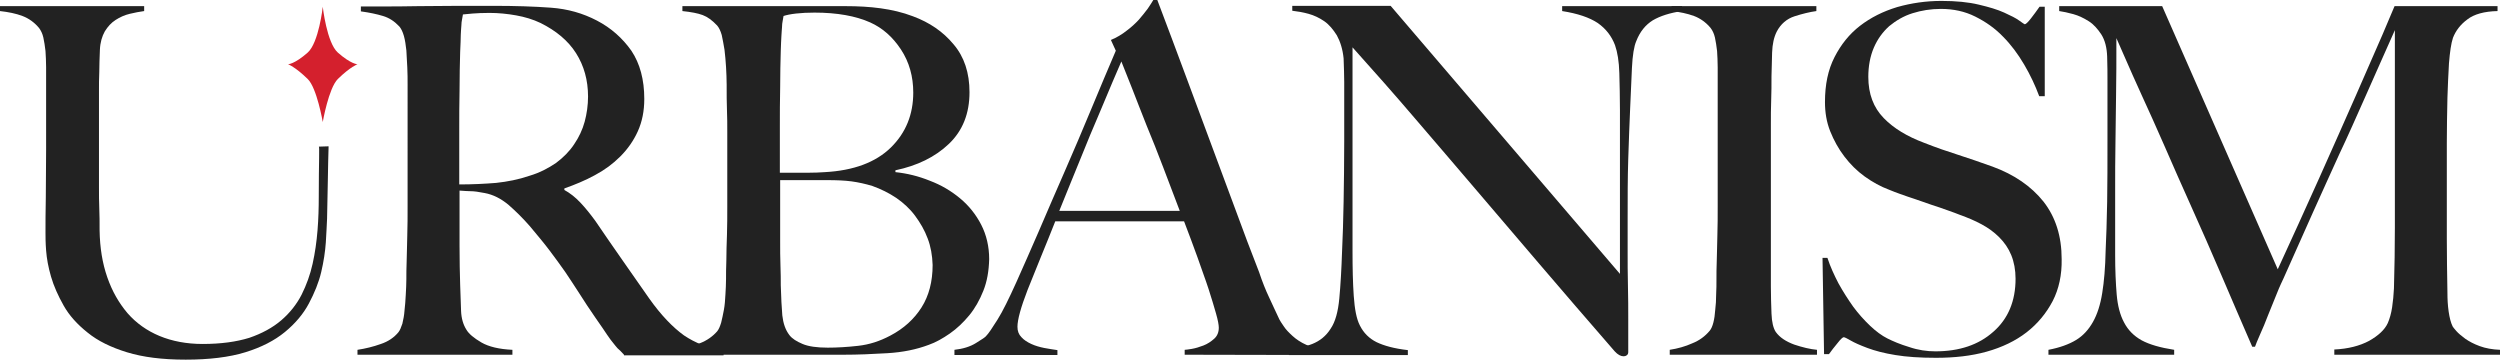 <?xml version="1.0" encoding="utf-8"?>
<!-- Generator: Adobe Illustrator 24.2.0, SVG Export Plug-In . SVG Version: 6.00 Build 0)  -->
<svg version="1.1" id="Layer_1" xmlns="http://www.w3.org/2000/svg" xmlns:xlink="http://www.w3.org/1999/xlink" x="0px" y="0px"
	 viewBox="0 0 813.3 117" style="enable-background:new 0 0 813.3 117;" xml:space="preserve">
<style type="text/css">
	.st0{fill:#222222;}
	.st1{fill:#D4202D;}
</style>
<g>
	<path class="st0" d="M106.9,47.6c-0.2,5.6-0.3,16.5-0.5,23.6c-0.1,2-0.2,4.5-0.4,7.6c-0.2,3-0.7,6.3-1.5,9.7
		c-0.8,3.4-2.2,6.8-4,10.2c-1.8,3.4-4.4,6.5-7.8,9.3c-3.4,2.8-7.7,5-12.9,6.6S68.1,117,60.4,117c-7.6,0-13.9-0.8-19.1-2.4
		c-5.2-1.6-9.5-3.7-12.8-6.4c-3.4-2.7-6-5.6-7.8-8.8s-3.2-6.3-4.1-9.4c-0.9-3.1-1.4-5.9-1.6-8.5c-0.2-2.6-0.2-4.5-0.2-5.8
		c0-2.9,0-6.8,0.1-11.5c0-4.7,0.1-10,0.1-15.7V27.6c0-1.9,0-3.8,0-5.7s-0.1-3.6-0.2-5.3c-0.2-1.6-0.4-3.1-0.7-4.4
		c-0.3-1.3-0.8-2.3-1.4-3.1C11.2,7.3,9.4,6,7.3,5.2C5.2,4.4,2.7,3.9,0,3.6V2h46.9v1.6c-1.5,0.2-3,0.5-4.7,0.9s-3.2,1.1-4.6,2
		c-1.4,0.9-2.5,2.1-3.5,3.7c-0.9,1.6-1.5,3.6-1.6,6c-0.1,2.7-0.2,5.1-0.2,7.2c-0.1,2.1-0.1,4.2-0.1,6.1c0,2,0,4.1,0,6.3
		c0,2.1,0,4.6,0,7.4c0,3.6,0,6.8,0,9.6c0,2.8,0,5.5,0,8c0,2.4,0,4.8,0.1,7s0.1,4.6,0.1,7.2c0.1,5.6,0.9,10.6,2.5,15.2
		s3.8,8.4,6.6,11.7c2.8,3.2,6.3,5.7,10.4,7.4s8.8,2.6,14,2.6c6,0,11-0.7,15.2-2c4.1-1.4,7.6-3.3,10.4-5.7s5-5.2,6.6-8.3
		c1.6-3.2,2.8-6.5,3.6-10.1c0.8-3.6,1.3-7.2,1.6-10.9s0.4-7.4,0.4-10.9c0-11.4,0.3-16.6,0-16.3"/>
	<g>
		<path class="st1" d="M116.3,20.9L116.3,20.9L116.3,20.9z"/>
		<polygon class="st1" points="105,2.1 105,2.2 105,2.2 		"/>
		<polygon class="st1" points="93.7,20.9 93.7,20.9 93.8,20.9 		"/>
		<polygon class="st1" points="105,2.1 105,2.2 105,2.2 		"/>
		<path class="st1" d="M116.3,20.9L116.3,20.9c0,0-2.1,0-6.4-3.8c-3.6-3.2-4.9-14.9-4.9-14.9l0,0l0,0c0,0.1-1.3,11.7-4.9,14.9
			c-4.3,3.8-6.4,3.8-6.4,3.8l0,0c0,0,2.3,0.8,6.4,4.8c3,2.9,4.9,14,4.9,14s1.9-11,4.9-14C114,21.7,116.3,20.9,116.3,20.9z"/>
	</g>
	<path class="st0" d="M203,115.4c-0.9-1-1.6-1.7-2.1-2.1c-0.4-0.5-0.9-1-1.4-1.7c-0.5-0.6-1.2-1.5-2-2.7s-2-3-3.7-5.4
		c-2-2.9-3.8-5.6-5.3-8s-3.1-4.7-4.6-7c-1.6-2.3-3.3-4.6-5.1-7c-1.8-2.4-4-5-6.5-8c-2.1-2.4-4.4-4.7-6.8-6.8
		c-2.5-2.1-5.1-3.4-7.8-3.9c-2-0.4-3.5-0.6-4.6-0.6c-0.9,0-2.2-0.1-3.6-0.2c0,6.8,0,12.8,0,17.8s0.1,9.3,0.2,12.7
		c0.1,3.4,0.2,6.3,0.3,8.7s0.7,4.4,1.7,6c0.8,1.4,2.5,2.8,4.9,4.2s5.8,2.2,10.1,2.4v1.6h-50.4v-1.6c2.6-0.4,5.1-1,7.6-1.9
		c2.4-0.8,4.3-2.1,5.7-3.8c0.5-0.6,0.9-1.6,1.3-2.8c0.3-1.3,0.6-2.7,0.7-4.3c0.2-1.6,0.3-3.2,0.4-5c0.1-1.8,0.2-3.5,0.2-5.2
		c0-1.5,0-3.5,0.1-6s0.1-5.3,0.2-8.3c0.1-3,0.1-6.1,0.1-9.2c0-3.3,0-6.3,0-9.1V27.6c0-1.9,0-3.8-0.1-5.7s-0.2-3.8-0.3-5.5
		c-0.2-1.7-0.4-3.3-0.8-4.7c-0.4-1.4-0.9-2.4-1.5-3.1c-1.6-1.7-3.3-2.8-5.3-3.4c-2-0.6-4.3-1.1-7.2-1.5V2.1c0.8,0,3,0,6.5,0
		c3.6,0,7.6,0,12.1-0.1c4.5,0,9-0.1,13.5-0.1s8.2,0,11,0c7,0,13.3,0.2,18.7,0.6c5.5,0.4,10.4,1.8,15,4.2s8.3,5.7,11.2,9.8
		c2.8,4.2,4.2,9.4,4.2,15.7c0,3.9-0.7,7.4-2.1,10.5c-1.4,3.1-3.3,5.8-5.7,8.2c-2.4,2.4-5.1,4.4-8.3,6.1c-3.1,1.7-6.5,3.1-9.9,4.3
		v0.5c1.8,1,3.5,2.3,5.2,4.1s3.3,3.8,4.9,6c2.7,4,5.7,8.3,8.9,12.9c3.2,4.6,6.1,8.7,8.6,12.3c3.9,5.5,7.7,9.4,11.3,12
		c3.7,2.5,8,4.2,12.9,4.9v1.6H203V115.4z M187.4,17.3c-2.6-4.1-6.5-7.3-11.5-9.8c-2.5-1.2-5.2-2-8-2.5s-5.7-0.8-8.7-0.8
		c-2.2,0-4,0.1-5.4,0.2c-1.4,0.1-2.4,0.2-3.2,0.3c-0.1,0.6-0.2,1.2-0.3,1.7s-0.2,1.1-0.2,1.8c-0.1,0.7-0.1,1.8-0.2,3.1
		c0,1.3-0.1,3.2-0.2,5.6c-0.1,3.7-0.2,7.8-0.2,12.4c-0.1,4.6-0.1,9.1-0.1,13.4s0,8.1,0,11.3c0,3.1,0,5.1,0,6c4.3,0,8.3-0.2,12-0.5
		c3.7-0.4,7.3-1.1,10.8-2.3c3.4-1,6.2-2.5,8.7-4.2c2.4-1.8,4.4-3.8,5.9-6.1c1.5-2.2,2.7-4.7,3.4-7.3c0.7-2.6,1.1-5.4,1.1-8.2
		C191.3,26.1,190,21.4,187.4,17.3z"/>
	<path class="st0" d="M319.9,94.6c-1.2,3-2.7,5.7-4.6,8s-4,4.3-6.3,5.9c-2.3,1.6-4.6,2.9-6.9,3.7c-4,1.5-8.4,2.4-13.4,2.7
		c-4.9,0.3-9.7,0.5-14.3,0.5h-54.3v-1.6c2.6-0.4,5.1-1.1,7.5-2.1c2.4-0.9,4.3-2.3,5.7-3.9c0.5-0.6,0.9-1.5,1.3-2.8
		c0.3-1.2,0.6-2.6,0.9-4.2c0.3-1.6,0.4-3.2,0.5-5c0.1-1.7,0.2-3.4,0.2-5.1c0-1.5,0-3.5,0.1-6c0-2.5,0.1-5.3,0.2-8.3
		c0.1-3,0.1-6.1,0.1-9.2c0-3.3,0-6.3,0-9.1c0-3.1,0-5.9,0-8.3s0-4.7,0-6.9c0-2.3,0-4.7-0.1-7.1s-0.1-5.2-0.1-8.3
		c0-1.9-0.1-3.8-0.2-5.7c-0.1-1.9-0.3-3.8-0.5-5.6c-0.3-1.8-0.6-3.4-0.9-4.8c-0.4-1.4-0.9-2.4-1.5-3.1c-1.6-1.7-3.1-2.8-4.7-3.4
		c-1.6-0.6-3.8-1-6.6-1.3V2h53.1c4,0,7.8,0.2,11.4,0.7S293.6,4,297,5.3c5.4,2,9.8,5,13.2,9.1c3.5,4.1,5.2,9.3,5.2,15.6
		c0,6.9-2.2,12.5-6.7,16.8s-10.3,7.1-17.4,8.6V56c3.8,0.4,7.5,1.3,11.2,2.8c3.7,1.4,6.9,3.3,9.8,5.7c2.9,2.4,5.2,5.3,6.9,8.6
		c1.7,3.3,2.6,7.1,2.6,11.2C321.7,88.2,321.1,91.6,319.9,94.6z M293.1,16.1c-2.7-4.1-6-7-10-8.8c-4.7-2.1-10.8-3.2-18.1-3.2
		c-2.2,0-4.2,0.1-6,0.3s-3.2,0.5-4.1,0.8c-0.1,0.6-0.2,1.2-0.3,1.7c-0.1,0.5-0.2,1.2-0.2,2c-0.1,0.8-0.1,1.8-0.2,2.9
		c-0.1,1.1-0.1,2.7-0.2,4.6c-0.1,3.7-0.2,7.7-0.2,12.1c-0.1,4.4-0.1,8.6-0.1,12.6c0,3.9,0,7.2,0,10.1c0,2.8,0,4.5,0,5
		c3.5,0,6.4,0,8.8,0s4.4-0.1,5.8-0.2c9.4-0.5,16.6-3.2,21.5-8s7.3-10.8,7.3-17.9C297.1,24.9,295.8,20.2,293.1,16.1z M301.8,77.6
		c-1-2.7-2.4-5.1-4.1-7.4s-3.8-4.2-6.1-5.8c-2.4-1.6-5-2.9-7.8-3.9c-2.3-0.7-4.6-1.2-6.8-1.5c-2.3-0.3-4.9-0.4-7.9-0.4h-15.3
		c0,3.4,0,6.7,0,10.1c0,3.4,0,6.6,0,9.6c0,2.9,0,5.6,0.1,8.1s0.1,4.6,0.1,6.4c0.1,4,0.3,7.3,0.5,9.8c0.3,2.6,1,4.7,2.3,6.4
		c0.9,1.2,2.4,2.1,4.3,2.9c1.9,0.8,4.6,1.2,8.2,1.2c3,0,6.4-0.2,9.9-0.6c3.6-0.4,7-1.5,10.4-3.3c4.4-2.3,7.8-5.4,10.2-9.2
		c2.4-3.8,3.6-8.4,3.6-13.8C303.3,83.1,302.8,80.2,301.8,77.6z"/>
	<path class="st0" d="M385.4,115.4v-1.6c0.3,0,1.1-0.1,2.3-0.3c1.2-0.2,2.5-0.6,3.8-1.1s2.5-1.3,3.5-2.2s1.5-2.1,1.5-3.6
		c0-0.9-0.3-2.5-0.9-4.6s-1.4-4.8-2.4-7.9c-1-3.1-2.3-6.5-3.6-10.3c-1.4-3.8-2.8-7.7-4.4-11.8h-41.9c-1.6,4-3.1,7.8-4.6,11.4
		c-1.5,3.6-2.9,7.3-4.4,10.9c-2.2,5.7-3.3,9.7-3.3,12c0,1.4,0.4,2.5,1.3,3.4c0.8,0.9,1.9,1.6,3.2,2.2c1.3,0.6,2.7,1,4.2,1.3
		s3,0.5,4.3,0.7v1.6h-33.5v-1.7c2.7-0.3,5.1-1,7-2.2s3.1-1.9,3.4-2.4c0.7-0.7,1.9-2.5,3.6-5.2s3.7-6.8,6.1-12.1
		c2.2-4.9,4.7-10.6,7.4-16.8c2.7-6.3,5.5-12.8,8.4-19.4c2.9-6.7,5.8-13.4,8.6-20.2c2.8-6.8,5.5-13.1,8-19l-1.6-3.5
		c1.9-0.8,3.6-1.8,5.1-3c1.5-1.1,2.9-2.4,4-3.6c1.1-1.3,2.1-2.5,2.9-3.6c0.8-1.2,1.4-2.1,1.8-2.8h1.3c3.3,8.7,6.4,17,9.3,24.8
		s5.7,15.4,8.4,22.6c2.7,7.2,5.3,14.2,7.8,21s5,13.5,7.6,20.1c1.1,3.3,2.2,6,3.2,8.1s2.1,4.6,3.4,7.3c0.2,0.4,0.7,1.2,1.4,2.2
		c0.7,1.1,1.7,2.1,2.9,3.2c1.2,1.1,2.7,2.1,4.5,2.9c1.8,0.8,3.9,1.3,6.3,1.4v1.9L385.4,115.4L385.4,115.4z M364.8,20
		c-0.6,1.4-1.5,3.5-2.8,6.5c-1.2,2.9-2.7,6.5-4.5,10.7s-3.8,8.9-5.9,14.2c-2.2,5.3-4.5,11.1-7,17.2h39.2c-1.8-4.7-3.6-9.4-5.4-14.2
		c-1.8-4.7-3.6-9.3-5.4-13.6c-1.7-4.4-3.3-8.3-4.7-12C366.9,25.3,365.7,22.3,364.8,20z"/>
	<path class="st0" d="M537.7,6.6c-2.4,1.5-4.2,3.7-5.4,6.8c-0.7,1.6-1.2,4.5-1.4,8.7s-0.4,8.8-0.6,13.6c-0.2,4.5-0.4,9.8-0.6,16
		c-0.2,6.1-0.2,12.7-0.2,19.8c0,2.9,0,6.3,0,10.1c0,3.7,0,7.4,0.1,11.3c0.1,3.8,0.1,7.6,0.1,11.4c0,3.8,0,7.2,0,10.2
		c0,0.4-0.1,0.8-0.4,1c-0.3,0.3-0.7,0.4-1.2,0.4c-0.8,0-1.8-0.5-2.8-1.6c-8.9-10.3-17.1-19.7-24.4-28.3c-7.3-8.6-14.3-16.8-21-24.6
		s-13.2-15.5-19.6-22.9c-6.4-7.5-13.2-15.2-20.3-23.1v66.4c0,5.3,0.1,10.2,0.4,14.5s0.9,7.5,2,9.6c1.2,2.4,3,4.2,5.4,5.4
		c2.5,1.2,5.8,2.1,10.2,2.6v1.6h-38.7v-1.6c2.5-0.3,5-1,7.6-2c2.5-1,4.5-2.6,6-5c1.5-2.2,2.4-5.5,2.8-9.8s0.7-9.4,0.9-15.4
		c0.2-4.5,0.4-9.8,0.5-16c0.1-6.1,0.2-12.7,0.2-19.8c0-3,0-5.6,0-7.6s0-3.9,0-5.8s0-3.8,0-5.8c0-2.1-0.1-4.7-0.2-7.7
		c-0.3-3-1.1-5.5-2.2-7.5c-1.2-1.9-2.5-3.5-4.1-4.6s-3.3-1.9-5.1-2.4c-1.8-0.5-3.6-0.8-5.3-1V1.9h32L527,89.1V35.8
		c0-4.2-0.1-8.2-0.2-12c-0.1-3.8-0.6-6.8-1.4-9.1c-1.1-2.9-2.9-5.3-5.6-7.2c-2.7-1.8-6.5-3.1-11.6-3.9V2h39v1.6
		C543.2,4.2,540.1,5.2,537.7,6.6z"/>
	<path class="st0" d="M543.2,115.4v-1.6c2.6-0.4,5.1-1.1,7.3-2.1c2.3-0.9,4.2-2.3,5.7-4.1c0.5-0.6,0.9-1.5,1.2-2.7s0.5-2.5,0.6-4.1
		c0.2-1.6,0.3-3.2,0.3-5c0.1-1.7,0.1-3.4,0.1-5.1c0-1.5,0-3.5,0.1-6s0.1-5.3,0.2-8.3c0.1-3,0.1-6.1,0.1-9.2c0-3.3,0-6.3,0-9.1V27.6
		c0-1.9,0-3.8,0-5.7s-0.1-3.6-0.2-5.3c-0.2-1.6-0.4-3.1-0.7-4.4c-0.3-1.3-0.8-2.3-1.4-3.1c-1.5-1.8-3.3-3.1-5.4-3.9
		c-2.2-0.8-4.6-1.3-7.3-1.6V2h47.1v1.6c-2.2,0.3-4.6,0.9-7.1,1.7s-4.5,2.5-5.8,5c-0.9,1.8-1.4,4-1.5,6.8c-0.1,2.7-0.1,5.3-0.2,7.7
		c0,2.6,0,5.2-0.1,7.8s-0.1,5.2-0.1,7.8c0,2.6,0,5.3,0,8.2c0,2.7,0,5.7,0,9v35.6c0,3,0.1,6,0.2,8.8c0.1,2.8,0.6,4.8,1.4,6
		c1.3,1.8,3.3,3.1,6,4.1c2.7,0.9,5.2,1.5,7.4,1.7v1.6L543.2,115.4L543.2,115.4z"/>
	<path class="st0" d="M667.8,97.9c-2.1,4-4.9,7.4-8.5,10.2s-8,4.9-13,6.3c-5,1.4-10.5,2-16.5,2c-5.2,0-9.6-0.3-13.2-0.9
		c-3.7-0.6-6.7-1.4-9.1-2.3c-2.4-0.9-4.2-1.7-5.4-2.4s-2-1.1-2.3-1.1s-1,0.6-2,1.9c-1.1,1.3-2,2.5-2.8,3.6h-1.6l-0.5-31.3h1.6
		c0.9,2.8,2.2,5.6,3.6,8.3c1.5,2.7,3.1,5.2,4.8,7.6c1.7,2.3,3.6,4.4,5.5,6.2s3.8,3.2,5.6,4.1c1.8,0.9,4.1,1.9,7.1,2.8
		c2.9,1,5.8,1.4,8.5,1.4c7.8,0,14.1-2.1,18.9-6.4c4.8-4.2,7.2-10,7.2-17.2c0-2.9-0.5-5.5-1.4-7.7s-2.2-4.1-3.9-5.8
		c-1.7-1.7-3.5-3-5.7-4.2s-4.6-2.2-7.1-3.1c-2.5-1-4.7-1.7-6.6-2.4c-1.9-0.6-3.6-1.2-5.3-1.8c-1.6-0.6-3.3-1.1-5-1.7
		c-1.7-0.6-3.8-1.3-6.2-2.3c-2.7-1-5.4-2.5-7.9-4.3s-4.7-4-6.6-6.5c-1.9-2.5-3.4-5.2-4.6-8.2c-1.2-3-1.7-6.2-1.7-9.5
		c0-5.7,1-10.5,3.1-14.6s4.8-7.5,8.3-10.2s7.5-4.7,12.1-6.1c4.6-1.3,9.4-2,14.4-2c4.7,0,8.8,0.4,12.1,1.2c3.4,0.8,6.1,1.6,8.3,2.6
		s3.8,1.8,4.9,2.6c1.1,0.8,1.7,1.2,1.8,1.2c0.3,0,1-0.6,2-1.9c1-1.3,1.9-2.5,2.8-3.8h1.7v29.1h-1.8c-1.3-3.5-2.9-6.9-4.9-10.3
		c-2-3.4-4.3-6.5-6.9-9.1c-2.6-2.7-5.6-4.8-9-6.5s-7.1-2.5-11.2-2.5c-3.3,0-6.3,0.5-9.2,1.4s-5.4,2.4-7.6,4.2c-2.1,1.9-3.8,4.2-5,7
		s-1.8,6-1.8,9.5c0,5.6,1.7,10,5,13.4c3.3,3.4,7.7,6,13,8c2.1,0.8,4.1,1.6,5.9,2.2c1.8,0.6,3.6,1.2,5.4,1.8c1.8,0.6,3.6,1.2,5.4,1.8
		c1.8,0.6,3.7,1.3,5.7,2c7.1,2.6,12.6,6.4,16.6,11.4c3.9,5,5.9,11.2,5.9,18.7C670.8,89.4,669.8,94,667.8,97.9z"/>
	<path class="st0" d="M759.4,115.4v-1.7c4.5-0.2,8.3-1.2,11.3-2.8c3-1.7,5.1-3.6,6.1-5.8c0.6-1.4,1.1-3.1,1.4-5.1
		c0.3-2,0.5-4.1,0.6-6.2c0.2-6.9,0.3-13.5,0.3-19.8s0-12.8,0-19.5V9.8c-3.5,7.8-6.6,14.9-9.5,21.4s-5.7,12.9-8.6,19
		c-2.8,6.2-5.7,12.5-8.6,19c-2.9,6.5-6.1,13.6-9.5,21.3c-0.5,1.1-1.3,2.7-2.2,5s-1.9,4.6-2.8,6.9c-0.9,2.4-1.8,4.5-2.7,6.5
		c-0.8,1.9-1.4,3.2-1.6,3.9h-0.9c-3.4-7.8-6.7-15.5-10-23.2s-6.5-15-9.7-22.1c-3.2-7.1-6.1-13.7-8.8-19.9
		c-2.7-6.2-5.2-11.7-7.4-16.5s-4-8.9-5.4-12.1c-1.4-3.2-2.4-5.5-2.9-6.6c0,6.9,0,13-0.1,18.3s-0.1,10.6-0.2,15.7
		c-0.1,5.2-0.1,10.7-0.1,16.4c0,5.8,0,12.5,0,20.2c0,4.9,0.2,9.2,0.5,12.8s1.1,6.7,2.4,9.1c1.3,2.5,3.2,4.4,5.7,5.8
		c2.6,1.4,6.1,2.4,10.6,3.1v1.6h-40.9v-1.6c3.7-0.7,6.7-1.8,9-3.2s4.1-3.4,5.5-5.9s2.4-5.6,3-9.4c0.6-3.7,1-8.3,1.1-13.6
		c0.2-4.5,0.4-9.8,0.5-16c0.1-6.1,0.1-12.7,0.1-19.8c0-3,0-5.6,0-7.7s0-4.1,0-6c0-2,0-4,0-6.1s0-4.7-0.1-7.7
		c-0.1-2.9-0.7-5.3-1.9-7.2c-1.2-1.8-2.5-3.3-4.1-4.3s-3.2-1.8-5-2.3s-3.3-0.8-4.6-1V2h33.5L741,87.6c4.6-10,9.1-19.9,13.5-29.7
		c4.4-9.9,8.4-18.8,11.9-26.8s6.4-14.6,8.7-19.9s3.5-8.4,3.9-9.2h33.5v1.6c-4.3,0.1-7.6,1-9.8,2.7c-2.3,1.7-3.8,3.7-4.7,6
		c-0.6,1.8-1,4.6-1.3,8.3c-0.2,3.8-0.4,7.5-0.5,11.2c-0.1,5-0.2,9.9-0.2,14.6s0,9.5,0,14.3c0,5.7,0,11.3,0,17
		c0,5.6,0.1,11.4,0.2,17.6c0,2,0.1,4,0.4,6.1c0.3,2,0.7,3.6,1.3,4.8c0.1,0.2,0.5,0.7,1.2,1.5s1.7,1.6,2.9,2.5
		c1.3,0.9,2.8,1.7,4.7,2.4s4.1,1.1,6.6,1.2v1.6L759.4,115.4L759.4,115.4z"/>
</g>
</svg>
